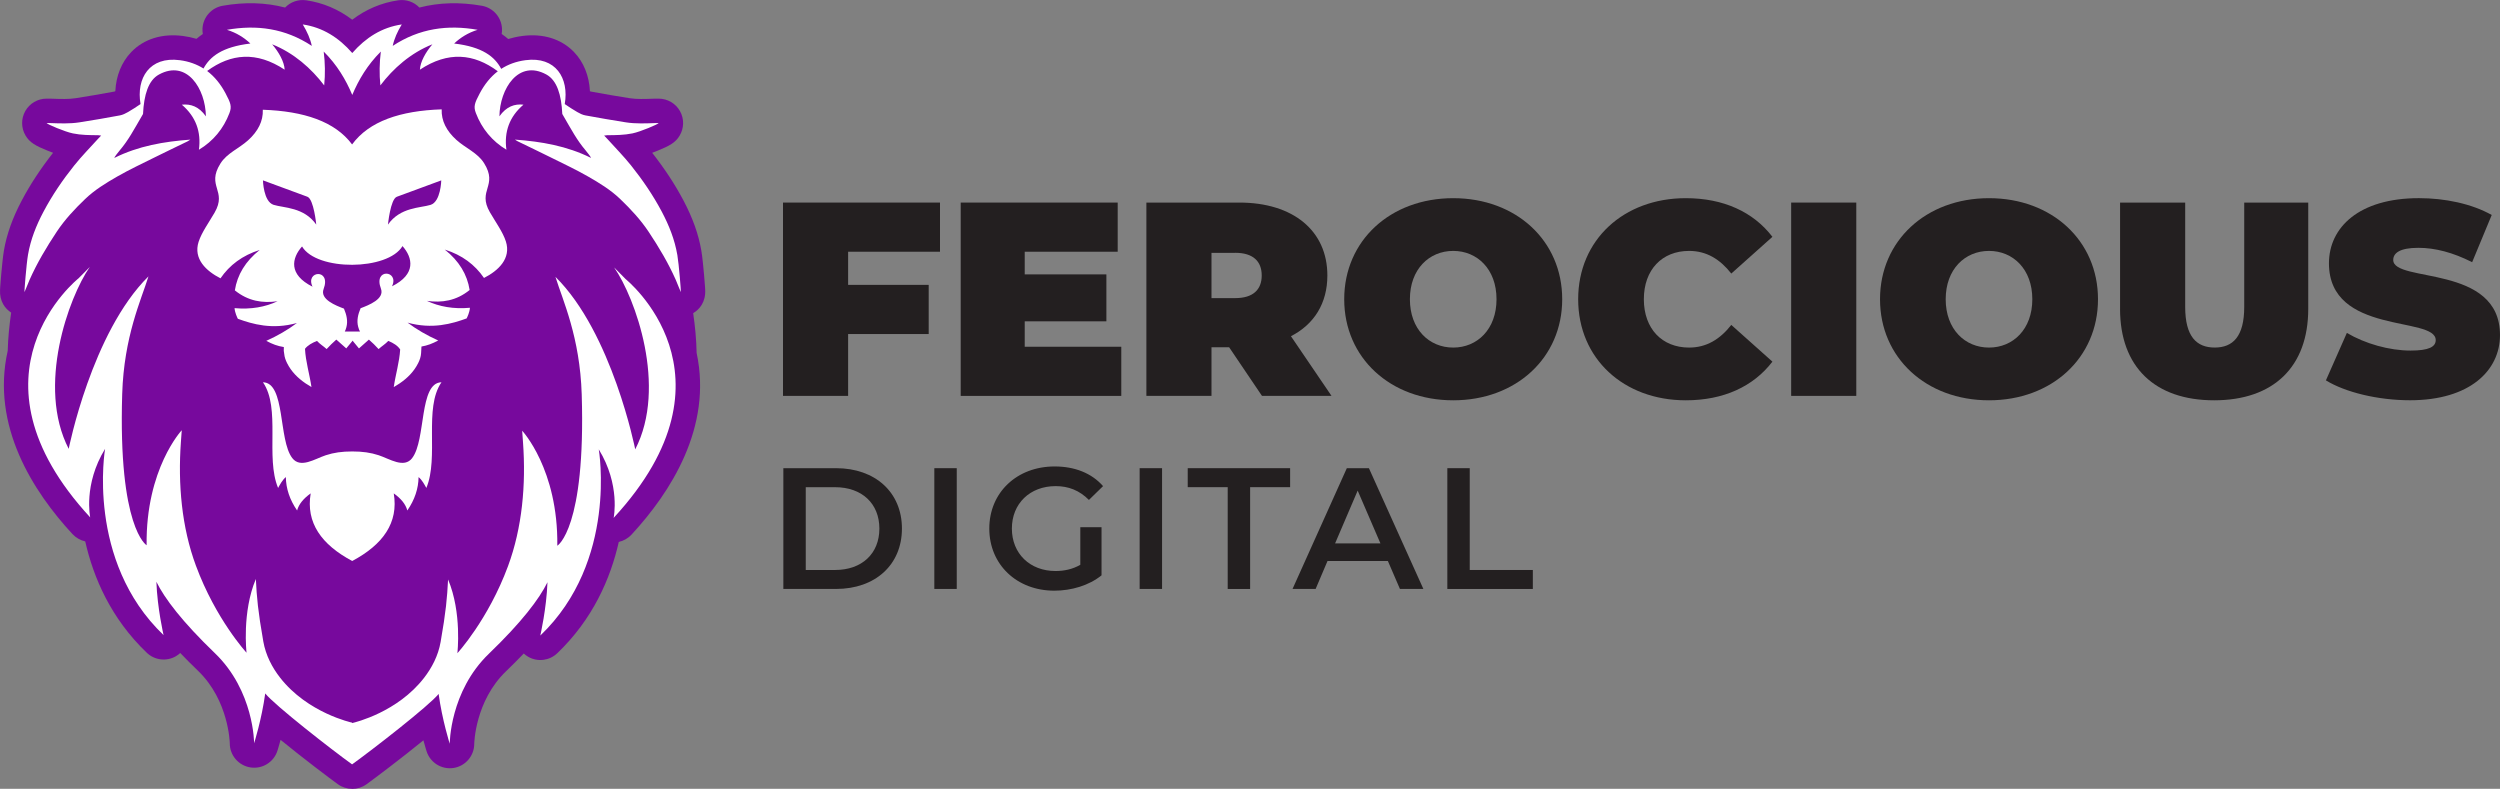<svg width="2247" height="709" viewBox="0 0 2247 709" fill="none" xmlns="http://www.w3.org/2000/svg">
<rect x="0" y="0" width="2247" height="709" fill="#808080" stroke="none"/>
<g clip-path="url(#clip0_402_36)">
<path d="M608.745 228.961C606.397 215.256 601.327 202.562 594.876 190.373C587.019 175.548 577.627 161.777 567.247 148.775C560.554 140.408 553.005 132.787 545.851 124.836C545.083 123.979 544.249 123.145 542.999 121.849C544.293 121.695 545.039 121.542 545.786 121.52C553.378 121.476 560.949 121.432 568.432 119.894C575.784 118.379 591.365 111.724 592.045 110.604C591.145 110.604 590.267 110.582 589.368 110.604C580.414 110.912 571.439 111.351 562.551 109.967C550.372 108.056 538.237 105.948 526.101 103.708C523.578 103.247 521.098 102.017 518.837 100.699C514.997 98.503 511.289 96.043 507.602 93.539C511.596 70.281 499.504 50.492 472.315 54.094C463.866 55.214 456.646 57.894 450.48 61.913C444.73 51.041 433.868 42.168 408.193 39.116C413.679 33.91 420.657 29.43 429.281 26.794C402.443 22.051 376.965 25.433 352.98 41.246C354.318 34.811 357.193 28.398 361.121 21.963C343.105 24.598 328.643 33.889 316.618 47.659C304.592 33.889 290.13 24.598 272.114 21.963C276.02 28.398 278.895 34.811 280.255 41.246C256.27 25.433 230.792 22.051 203.954 26.794C212.578 29.43 219.556 33.91 225.043 39.116C199.609 42.146 188.702 50.866 182.909 61.583C176.852 57.762 169.808 55.17 161.601 54.094C134.411 50.514 122.32 70.281 126.314 93.539C122.649 96.043 118.918 98.481 115.078 100.699C112.818 101.995 110.338 103.225 107.814 103.708C95.701 105.97 83.543 108.078 71.364 109.967C62.477 111.351 53.501 110.912 44.548 110.604C43.648 110.582 42.77 110.604 41.871 110.604C42.551 111.724 58.132 118.379 65.483 119.894C72.966 121.454 80.559 121.476 88.13 121.52C88.876 121.52 89.6 121.695 90.917 121.849C89.666 123.167 88.832 123.979 88.064 124.836C80.888 132.787 73.339 140.408 66.668 148.775C56.288 161.755 46.896 175.526 39.04 190.373C32.588 202.562 27.519 215.256 25.171 228.961C23.678 237.724 21.769 262.52 21.967 262.564C22.428 261.488 22.91 260.434 23.349 259.358C24.425 256.766 25.412 254.13 26.553 251.561C33.334 236.319 41.827 222.087 51 208.272C51 208.272 29.713 265.024 28.857 318.02C19.794 355.027 26.136 405.475 81.174 465.038C81.174 465.038 74.853 435.455 94.538 403.433C94.538 403.433 77.136 503.912 147.095 570.811C147.095 570.811 141.477 546.564 140.643 522.888C147.995 537.911 163.883 558.819 193.245 587.085C228.532 621.039 228.488 668.04 228.488 668.04C228.488 668.04 235.313 646.538 238.473 623.258C246.812 633.756 298.491 674.057 316.53 687.015C334.568 674.057 385.985 634.195 394.324 623.697C397.484 646.977 404.308 668.479 404.308 668.479C404.308 668.479 404.264 621.479 439.551 587.524C468.935 559.236 484.801 538.328 492.153 523.327C491.319 547.003 485.701 571.25 485.701 571.25C555.661 504.373 538.258 403.872 538.258 403.872C557.943 435.894 551.623 465.478 551.623 465.478C607.055 405.475 613.09 354.742 603.741 317.647L604.224 318.02C603.368 265.002 582.082 208.272 582.082 208.272L577.452 200.651C579.361 203.111 581.204 205.637 582.938 208.272C592.133 222.087 600.603 236.297 607.384 251.561C608.525 254.13 609.513 256.766 610.588 259.358C611.027 260.434 611.51 261.488 611.971 262.564C612.168 262.52 610.259 237.724 608.767 228.961H608.745Z" fill="#77099D"/>
<path d="M316.529 709C312.053 709 307.554 707.638 303.736 704.893C296.999 700.061 272.925 681.92 252.188 664.987C250.63 670.741 249.488 674.343 249.379 674.716C246.109 685.039 235.795 691.43 225.086 689.761C214.399 688.091 206.499 678.867 206.521 668.04C206.521 667.776 205.775 629.671 178.015 602.942C172.309 597.451 166.977 592.114 162.017 586.909C160.81 588.051 159.45 589.04 157.957 589.896C149.531 594.706 138.953 593.41 131.931 586.69C99.76 555.942 84.004 519.308 76.609 486.628C72.285 485.639 68.226 483.355 65.066 479.951C29.976 442.021 -8.295 382.832 6.934 315.319C7.242 303.766 8.405 292.126 10.05 280.969C4.652 277.455 -0.527 270.954 0.044 260.324C0.088 259.533 0.153 258.391 0.263 256.986C0.439 254.416 0.724 250.924 1.053 247.124C1.668 240.184 2.589 230.762 3.511 225.249C6.013 210.6 11.279 195.819 19.618 180.094C27.277 165.621 36.494 151.608 47.707 137.333C45.842 136.63 44.196 135.971 42.88 135.466C31.973 131.029 26.794 128.174 23.064 122.003C18.96 115.216 18.828 106.761 22.712 99.842C26.597 92.924 33.904 88.663 41.826 88.663H42.463C43.406 88.663 44.328 88.663 45.272 88.663L46.983 88.729C54.532 88.993 61.686 89.256 67.94 88.268C78.957 86.555 90.434 84.578 103.03 82.25C103.183 82.184 103.381 82.075 103.666 81.921C104.325 68.172 109.262 55.829 117.974 46.781C129.298 35.008 145.778 29.891 164.431 32.329C168.622 32.878 172.682 33.735 176.588 34.899C178.388 33.361 180.275 31.912 182.294 30.572C182.009 28.925 181.899 27.212 182.009 25.477C182.623 15.352 190.106 6.962 200.091 5.183C219.929 1.669 238.692 2.218 256.247 6.786C261.097 1.735 268.141 -0.769 275.251 0.264C290.305 2.46 304.153 8.324 316.595 17.724C329.038 8.324 342.863 2.46 357.939 0.264C365.027 -0.769 372.093 1.713 376.943 6.786C394.477 2.24 413.261 1.691 433.099 5.183C443.084 6.94 450.567 15.33 451.182 25.477C451.291 27.212 451.182 28.925 450.896 30.572C452.981 31.956 454.934 33.449 456.778 35.052C460.837 33.822 465.073 32.9 469.462 32.329C488.114 29.869 504.617 35.008 515.918 46.781C524.63 55.829 529.546 68.172 530.226 81.921C530.512 82.075 530.731 82.184 530.863 82.25C543.437 84.578 554.914 86.555 565.952 88.268C572.206 89.256 579.36 88.993 586.909 88.729L588.621 88.663C589.543 88.641 590.486 88.641 591.408 88.663H592.044C599.966 88.663 607.274 92.946 611.158 99.842C615.042 106.739 614.911 115.216 610.807 122.003C607.076 128.174 601.897 131.029 590.991 135.466C589.696 135.993 588.028 136.652 586.163 137.333C597.399 151.608 606.594 165.621 614.252 180.094C622.591 195.841 627.858 210.6 630.36 225.271C631.303 230.762 632.225 240.206 632.817 247.146C633.147 250.946 633.432 254.438 633.607 257.007C633.717 258.413 633.783 259.555 633.827 260.346C634.419 271.503 628.714 278.114 623.03 281.474C624.742 293.114 625.905 305.216 626.124 317.207C640.498 384.062 602.578 442.68 567.708 480.412C564.548 483.838 560.488 486.122 556.165 487.089C548.769 519.769 533.013 556.381 500.842 587.151C493.82 593.849 483.243 595.167 474.816 590.357C473.324 589.501 471.963 588.491 470.756 587.37C465.797 592.554 460.464 597.913 454.759 603.403C426.999 630.132 426.253 668.127 426.253 668.523C426.253 679.35 418.374 688.575 407.687 690.244C396.978 691.913 386.686 685.522 383.395 675.199C383.285 674.826 382.122 671.18 380.564 665.404C360.067 682.096 336.323 699.929 329.323 704.959C325.505 707.704 321.028 709.066 316.529 709.066V709Z" fill="#77099D"/>
<path d="M608.745 228.961C606.397 215.256 601.327 202.562 594.876 190.373C587.019 175.548 577.627 161.777 567.247 148.775C560.554 140.408 553.005 132.787 545.851 124.836C545.083 123.979 544.249 123.145 542.999 121.849C544.293 121.695 545.039 121.542 545.786 121.52C553.378 121.476 560.949 121.432 568.432 119.894C575.784 118.379 591.365 111.724 592.045 110.604C591.145 110.604 590.267 110.582 589.368 110.604C580.414 110.912 571.439 111.351 562.551 109.967C550.372 108.057 538.237 105.948 526.101 103.708C523.578 103.247 521.098 102.017 518.837 100.699C514.997 98.503 511.289 96.043 507.602 93.539C511.596 70.281 499.504 50.492 472.315 54.094C463.866 55.214 456.646 57.894 450.48 61.913C444.73 51.041 433.868 42.168 408.193 39.116C413.679 33.91 420.657 29.43 429.281 26.794C402.443 22.051 376.965 25.433 352.98 41.246C354.318 34.811 357.193 28.398 361.121 21.963C343.105 24.598 328.643 33.889 316.618 47.659C304.592 33.889 290.13 24.598 272.114 21.963C276.02 28.398 278.895 34.811 280.255 41.246C256.27 25.433 230.792 22.051 203.954 26.794C212.578 29.43 219.556 33.91 225.043 39.116C199.609 42.146 188.702 50.866 182.909 61.583C176.852 57.762 169.808 55.17 161.601 54.094C134.411 50.514 122.32 70.281 126.314 93.539C122.649 96.043 118.918 98.481 115.078 100.699C112.818 101.995 110.338 103.225 107.814 103.708C95.701 105.97 83.543 108.078 71.364 109.967C62.477 111.351 53.501 110.912 44.548 110.604C43.648 110.582 42.77 110.604 41.871 110.604C42.551 111.724 58.132 118.379 65.483 119.894C72.966 121.454 80.559 121.476 88.13 121.52C88.876 121.52 89.6 121.695 90.917 121.849C89.666 123.167 88.832 123.979 88.064 124.836C80.888 132.787 73.339 140.408 66.668 148.775C56.288 161.755 46.896 175.526 39.04 190.373C32.588 202.562 27.519 215.256 25.171 228.961C23.678 237.724 21.769 262.52 21.967 262.564C22.428 261.488 22.91 260.434 23.349 259.358C24.425 256.766 25.412 254.13 26.553 251.561C33.334 236.319 41.827 222.087 51 208.272C58.241 197.379 67.085 187.935 76.433 178.974C85.08 170.672 95.174 164.523 105.356 158.681C116.482 152.311 128.113 146.887 139.568 141.176C149.246 136.366 158.989 131.732 168.689 127.01C169.523 126.593 170.291 126 171.103 125.495C147.38 127.23 124.317 131.183 102.723 141.967C102.723 141.308 106.037 137.003 107.705 135.049C115.473 125.868 119.994 117.171 128.552 102.456C129.386 85.193 133.314 72.235 142.838 67.008C168.03 53.172 184.73 79.856 185.059 104.564C178.761 95.648 171.366 93.232 163.422 94.088C176.172 104.96 180.912 118.599 178.783 134.587C191.621 126.901 200.903 115.634 206.214 101.665C208.452 95.779 207.443 92.749 202.703 83.854C198.358 75.683 192.938 68.897 186.179 63.802C207.597 48.032 230.616 45.946 255.853 62.638C255.502 55.5 250.674 46.956 244.617 39.818C264.126 47.593 279.86 61.562 291.381 76.76C292.391 66.613 292.215 56.488 290.942 46.341C303.012 58.377 310.824 71.576 316.618 85.325C322.411 71.576 330.223 58.377 342.293 46.341C341.02 56.488 340.844 66.613 341.876 76.76C353.375 61.539 369.131 47.593 388.64 39.818C382.583 46.956 377.755 55.5 377.404 62.638C402.772 45.836 425.902 48.054 447.43 64.065C440.824 69.117 435.514 75.815 431.234 83.832C426.494 92.727 425.485 95.757 427.723 101.643C433.034 115.59 442.316 126.857 455.154 134.566C453.004 118.577 457.766 104.938 470.515 94.066C462.571 93.21 455.198 95.626 448.878 104.542C449.207 79.856 465.929 53.172 491.099 66.986C500.623 72.213 504.573 85.193 505.385 102.434C513.922 117.149 518.464 125.846 526.233 135.027C527.901 136.981 531.214 141.286 531.214 141.945C509.621 131.161 486.579 127.208 462.835 125.473C463.625 125.978 464.393 126.571 465.249 126.988C474.948 131.71 484.714 136.344 494.369 141.154C505.824 146.865 517.477 152.289 528.581 158.659C538.763 164.501 548.88 170.65 557.504 178.952C566.852 187.935 575.674 197.357 582.938 208.25C592.133 222.065 600.603 236.275 607.384 251.539C608.525 254.109 609.513 256.744 610.588 259.336C611.027 260.412 611.51 261.466 611.971 262.542C612.168 262.498 610.259 237.702 608.767 228.939L608.745 228.961Z" fill="white"/>
<path d="M562.09 250.594C558.689 247.278 555.309 243.852 551.974 240.382C570.912 267.506 599.967 347.692 570.934 403.872C570.934 403.872 550.284 299.264 499.241 248.837C505.78 269.987 521.251 302.8 522.853 354.566C526.562 475.361 500.909 490.515 500.909 490.515C501.765 421.728 469.33 387.137 469.33 387.137L470.098 397.832C472.82 435.63 469.374 474.307 456.624 508.788C438.761 557.084 411.089 587.107 411.089 587.107C411.089 587.107 415.347 550.759 402.728 520.845C401.873 537.581 400.819 549.595 396.035 576.96C393.863 589.435 388.069 600.35 381.069 609.355C357.325 639.949 319.909 649.108 316.486 649.898V649.525C316.486 649.525 276.525 641.003 251.618 608.916C244.617 599.911 238.846 588.974 236.651 576.521C231.867 549.155 230.792 537.142 229.958 520.406C217.34 550.319 221.597 586.668 221.597 586.668C221.597 586.668 193.925 556.667 176.062 508.349C163.312 473.889 159.867 435.191 162.588 397.393L163.356 386.697C163.356 386.697 130.922 421.289 131.778 490.076C131.778 490.076 106.125 474.921 109.833 354.127C111.413 302.361 126.906 269.548 133.446 248.398C82.402 298.825 61.752 403.433 61.752 403.433C32.742 347.252 61.774 267.066 80.713 239.943C77.377 243.413 73.998 246.839 70.596 250.155C70.596 250.155 -37.854 336.293 81.086 465.038C81.086 465.038 74.766 435.454 94.45 403.433C94.45 403.433 77.048 503.912 147.007 570.811C147.007 570.811 141.39 546.564 140.556 522.888C147.907 537.91 163.795 558.819 193.157 587.085C228.444 621.039 228.4 668.04 228.4 668.04C228.4 668.04 235.225 646.538 238.385 623.258C246.724 633.756 298.403 674.057 316.442 687.015C334.48 674.057 385.897 634.195 394.236 623.697C397.396 646.977 404.221 668.479 404.221 668.479C404.221 668.479 404.177 621.479 439.464 587.524C468.848 559.236 484.714 538.328 492.065 523.327C491.231 547.003 485.613 571.25 485.613 571.25C555.573 504.373 538.171 403.872 538.171 403.872C557.855 435.894 551.535 465.477 551.535 465.477C670.475 336.732 562.024 250.594 562.024 250.594H562.09Z" fill="white"/>
<path d="M762.291 226.26V256.041H834.708V300.23H762.291V355.818H703.765V182.071H844.869V226.26H762.291Z" fill="#231F20"/>
<path d="M1007.81 311.651V355.84H863.478V182.071H1004.58V226.26H921.017V246.619H994.422V288.81H921.017V311.651H1007.81Z" fill="#231F20"/>
<path d="M1104.76 312.134H1088.89V355.818H1030.37V182.071H1113.93C1162.3 182.071 1193.04 207.394 1193.04 247.586C1193.04 272.645 1181.15 291.511 1160.3 302.185L1196.75 355.796H1134.25L1104.74 312.112L1104.76 312.134ZM1110.22 227.248H1088.89V267.945H1110.22C1126.35 267.945 1134.03 260.258 1134.03 247.586C1134.03 234.935 1126.35 227.226 1110.22 227.226V227.248Z" fill="#231F20"/>
<path d="M1208.18 268.955C1208.18 216.333 1249.59 178.118 1306.15 178.118C1362.7 178.118 1404.11 216.333 1404.11 268.955C1404.11 321.578 1362.7 359.793 1306.15 359.793C1249.59 359.793 1208.18 321.578 1208.18 268.955ZM1345.07 268.955C1345.07 241.897 1327.72 225.513 1306.15 225.513C1284.57 225.513 1267.22 241.897 1267.22 268.955C1267.22 296.013 1284.57 312.398 1306.15 312.398C1327.72 312.398 1345.07 296.013 1345.07 268.955Z" fill="#231F20"/>
<path d="M1418.46 268.955C1418.46 215.586 1459.38 178.118 1515.17 178.118C1549.14 178.118 1575.93 190.526 1593.05 212.863L1556.09 245.872C1545.93 232.958 1533.78 225.513 1518.15 225.513C1493.86 225.513 1477.49 242.402 1477.49 268.955C1477.49 295.508 1493.86 312.398 1518.15 312.398C1533.78 312.398 1545.93 304.952 1556.09 292.038L1593.05 325.048C1575.93 347.384 1549.16 359.793 1515.17 359.793C1459.36 359.793 1418.46 322.325 1418.46 268.955Z" fill="#231F20"/>
<path d="M1609.9 182.071H1668.43V355.818H1609.9V182.071Z" fill="#231F20"/>
<path d="M1689.76 268.955C1689.76 216.333 1731.17 178.118 1787.72 178.118C1844.27 178.118 1885.68 216.333 1885.68 268.955C1885.68 321.578 1844.27 359.793 1787.72 359.793C1731.17 359.793 1689.76 321.578 1689.76 268.955ZM1826.65 268.955C1826.65 241.897 1809.29 225.513 1787.72 225.513C1766.15 225.513 1748.79 241.897 1748.79 268.955C1748.79 296.013 1766.15 312.398 1787.72 312.398C1809.29 312.398 1826.65 296.013 1826.65 268.955Z" fill="#231F20"/>
<path d="M1905.52 277.631V182.071H1964.05V275.895C1964.05 302.448 1974.21 312.376 1990.58 312.376C2006.95 312.376 2017.11 302.448 2017.11 275.895V182.071H2074.65V277.631C2074.65 329.748 2043.4 359.793 1990.07 359.793C1936.75 359.793 1905.5 329.77 1905.5 277.631H1905.52Z" fill="#231F20"/>
<path d="M2090.51 341.915L2109.36 299.22C2125.73 308.905 2147.55 315.099 2166.66 315.099C2183.27 315.099 2189.22 311.629 2189.22 305.677C2189.22 283.846 2093.26 301.46 2093.26 236.67C2093.26 204.407 2120.29 178.096 2174.1 178.096C2197.4 178.096 2221.48 183.059 2239.56 193.228L2221.96 235.66C2204.84 226.963 2188.74 222.746 2173.6 222.746C2156.48 222.746 2151.04 227.709 2151.04 233.661C2151.04 254.504 2247 237.131 2247 301.175C2247 332.955 2219.96 359.749 2166.16 359.749C2137.15 359.749 2107.87 352.545 2090.51 341.871V341.915Z" fill="#231F20"/>
<path d="M704.072 420.805H751.473C786.65 420.805 810.657 442.505 810.657 475.075C810.657 507.646 786.65 529.345 751.473 529.345H704.072V420.805ZM750.551 512.302C774.712 512.302 790.381 497.565 790.381 475.097C790.381 452.629 774.734 437.892 750.551 437.892H724.217V512.324H750.551V512.302Z" fill="#231F20"/>
<path d="M839.778 420.805H859.923V529.345H839.778V420.805Z" fill="#231F20"/>
<path d="M971.007 473.845H990.055V517.112C978.753 526.27 962.931 530.904 947.592 530.904C913.973 530.904 889.175 507.492 889.175 475.075C889.175 442.658 913.973 419.246 947.899 419.246C966.025 419.246 981.211 425.286 991.437 436.926L978.731 449.335C970.217 440.813 960.451 436.926 948.821 436.926C925.735 436.926 909.474 452.585 909.474 475.075C909.474 497.565 925.735 513.224 948.667 513.224C956.414 513.224 964.007 511.665 970.985 507.646V473.845H971.007Z" fill="#231F20"/>
<path d="M1024.31 420.805H1044.46V529.345H1024.31V420.805Z" fill="#231F20"/>
<path d="M1103.46 437.87H1067.52V420.805H1159.56V437.87H1123.61V529.367H1103.46V437.87Z" fill="#231F20"/>
<path d="M1247.4 504.22H1193.17L1182.49 529.345H1161.73L1210.53 420.805H1230.37L1279.33 529.345H1258.26L1247.42 504.22H1247.4ZM1240.73 488.407L1220.28 440.967L1199.98 488.407H1240.73Z" fill="#231F20"/>
<path d="M1300.86 420.805H1321V512.302H1377.71V529.367H1300.86V420.827V420.805Z" fill="#231F20"/>
<path d="M178.52 217.299C173.56 232.739 185.411 243.654 198.182 250.155C206.324 238.273 217.845 229.576 233.425 224.656C220.544 234.869 213.258 247.036 211.086 260.983C223.111 270.734 236.059 272.645 249.467 270.756C238.539 275.917 225.481 278.311 210.822 276.95C211.042 280.859 213.236 285.471 213.785 286.525C226.82 291.247 244.551 296.562 266.891 290.303C258.64 296.496 249.423 301.811 239.329 306.358C244.881 309.345 249.357 311.014 255.107 311.936V312.485C254.909 314.33 255.041 316.219 255.458 318.086C255.721 320.985 256.687 323.664 257.981 326.278C261.844 334.075 267.747 339.873 274.703 344.617C276.261 345.693 277.907 346.637 279.948 347.889C278.192 336.029 274.703 325.048 274.133 313.496C276.503 310.443 280.409 308.181 284.908 306.424C287.541 309.301 290.767 311.168 293.576 313.737C296.407 310.684 299.172 307.895 302.288 305.216C305.338 307.917 308.191 310.465 311.219 313.144C313.172 310.772 314.972 308.598 316.771 306.424V306.05C318.68 308.356 320.568 310.662 322.63 313.166C325.659 310.487 328.512 307.939 331.562 305.238C334.7 307.917 337.443 310.706 340.274 313.759C343.083 311.168 346.331 309.301 348.986 306.402C353.616 308.29 357.522 310.75 359.673 314.111C359.015 325.443 355.613 336.249 353.902 347.911C355.942 346.637 357.588 345.693 359.146 344.639C366.125 339.895 372.006 334.097 375.89 326.3C377.294 323.467 378.304 320.59 378.479 317.405C378.567 315.406 378.699 313.43 378.809 311.475C384.207 310.531 388.552 308.883 393.863 306.028C383.768 301.482 374.529 296.145 366.3 289.974C388.64 296.211 406.371 290.918 419.406 286.196C419.977 285.142 422.149 280.53 422.369 276.62C407.71 277.982 394.653 275.588 383.724 270.427C397.132 272.316 410.08 270.405 422.105 260.653C419.933 246.707 412.647 234.562 399.766 224.327C415.346 229.225 426.867 237.922 435.009 249.826C447.803 243.325 459.631 232.409 454.671 216.97C451.994 208.602 445.411 199.575 440.298 190.724C428.799 170.826 447.956 167.202 435.097 146.667C429.216 137.267 418.485 133.204 410.19 125.715C401.28 117.654 396.584 108.562 396.979 98.283C359.827 99.535 331.759 108.935 316.464 129.822C301.125 109.199 273.167 99.886 236.212 98.635C236.607 108.913 231.911 118.006 223.002 126.066C214.729 133.555 203.976 137.618 198.095 147.018C185.235 167.553 204.393 171.177 192.894 191.076C187.781 199.926 181.197 208.953 178.52 217.321V217.299ZM356.645 176.866C362.372 174.669 396.606 162.129 396.606 162.129C396.606 162.129 396.189 181.28 387.016 184.135C377.843 186.99 359.717 186.112 348.701 201.881C348.701 201.881 350.895 179.084 356.623 176.888L356.645 176.866ZM361.758 221.164C371.084 231.707 374.134 246.422 352.343 257.315C359.168 242.929 335.271 240.689 342.381 259.423C345.914 268.736 331.299 274.314 324.101 277.038C321.709 282.682 320.458 288.282 321.928 293.729C322.455 295.684 322.96 297.002 323.574 297.968C321.314 297.968 319.075 297.99 316.815 298.012C314.511 297.99 312.207 297.968 309.902 297.968C310.407 297.046 310.868 295.794 311.329 294.081C312.799 288.634 311.548 283.055 309.156 277.389C301.959 274.666 287.343 269.087 290.855 259.775C297.965 241.019 274.045 243.281 280.892 257.666C259.079 246.773 262.129 232.058 271.477 221.516C284.622 243.764 348.657 243.347 361.78 221.164H361.758ZM276.327 176.866C282.055 179.062 284.249 201.859 284.249 201.859C273.233 186.112 255.107 186.968 245.934 184.113C236.761 181.258 236.344 162.107 236.344 162.107C236.344 162.107 270.578 174.647 276.305 176.844L276.327 176.866Z" fill="white"/>
<path d="M370.535 411.669C363.162 421.311 350.302 412.438 340.361 409.165C333.12 406.793 325.812 405.761 316.595 405.761C307.379 405.761 300.071 406.793 292.829 409.165C282.888 412.438 270.029 421.333 262.655 411.669C250.081 395.219 256.664 343.98 236.344 343.585C252.517 367.019 238.407 410.988 249.949 438.573C251.617 435.564 253.746 431.435 256.928 428.8C257.06 439.166 260.395 449.181 267.044 458.823C268.559 453.091 272.86 448.017 279.246 443.449C274.813 469.826 288.901 489.483 316.573 504.22C344.246 489.483 358.334 469.826 353.901 443.449C360.309 448.017 364.588 453.091 366.102 458.823C372.752 449.159 376.087 439.144 376.219 428.8C379.401 431.457 381.53 435.586 383.197 438.573C394.74 411.01 380.63 367.019 396.803 343.585C376.482 343.98 383.044 395.219 370.491 411.669H370.535Z" fill="white"/>
</g>
<defs>
<clipPath id="clip0_402_36">
<rect width="2247" height="709" fill="white"/>
</clipPath>
</defs>
</svg>
